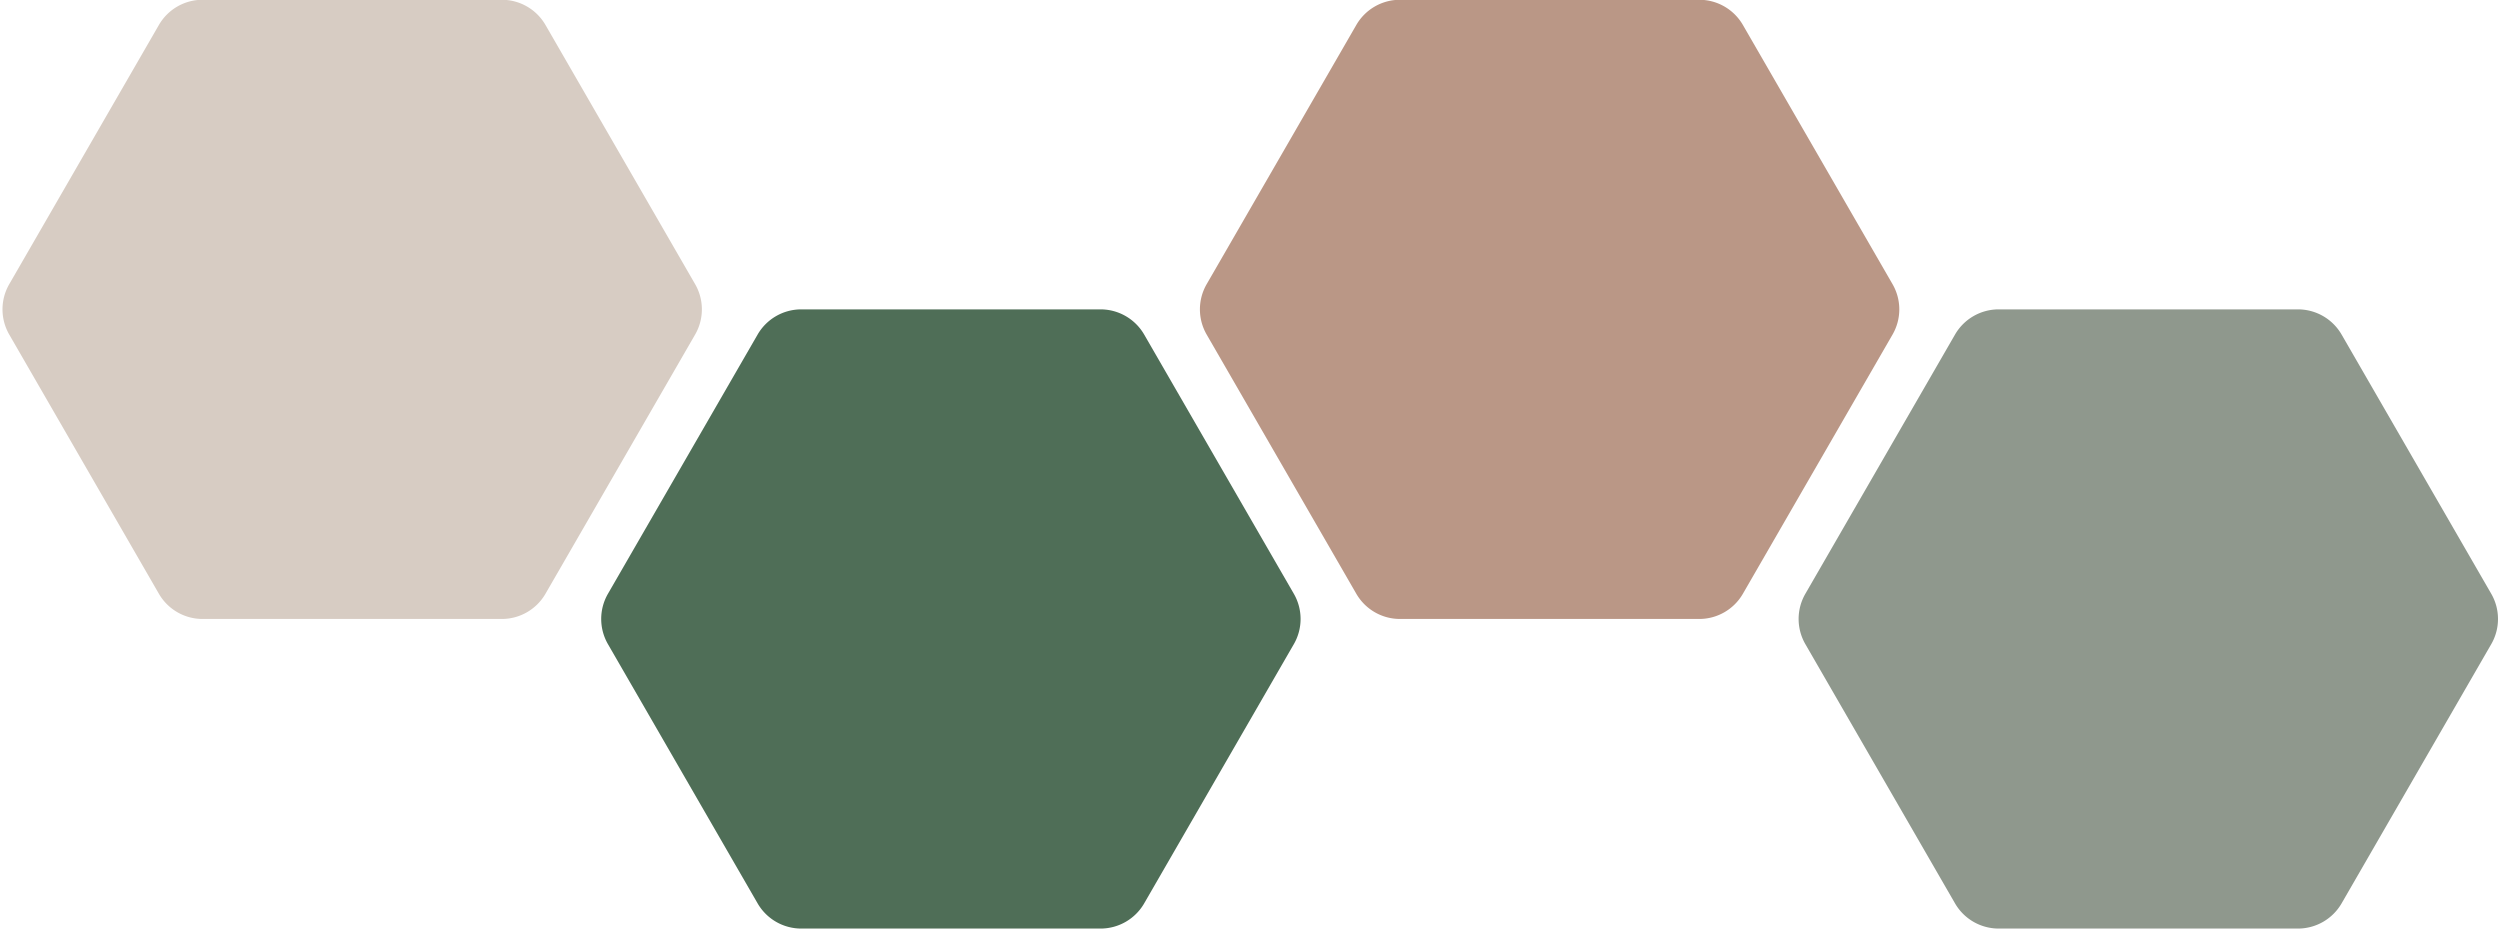 <?xml version="1.0" encoding="UTF-8" standalone="no"?><svg xmlns="http://www.w3.org/2000/svg" xmlns:xlink="http://www.w3.org/1999/xlink" data-name="Layer 1" fill="#000000" height="186.1" preserveAspectRatio="xMidYMid meet" version="1" viewBox="-0.5 157.0 500.9 186.1" width="500.9" zoomAndPan="magnify"><g id="change1_1"><path d="M40.081,281.015l59.966,0a10.098,10.098,0,0,0,8.745-5.049l29.983-51.932a10.098,10.098,0,0,0,0-10.098l-29.983-51.932a10.098,10.098,0,0,0-8.745-5.049l-59.966,0a10.098,10.098,0,0,0-8.745,5.049L1.353,213.936a10.098,10.098,0,0,0,0,10.098l29.983,51.932A10.098,10.098,0,0,0,40.081,281.015Z" fill="#d7ccc3"/></g><g id="change2_1"><path d="M279.995,281.015l59.966,0a10.098,10.098,0,0,0,8.745-5.049L378.69,224.034a10.098,10.098,0,0,0,0-10.098l-29.983-51.932a10.098,10.098,0,0,0-8.745-5.049l-59.966,0a10.098,10.098,0,0,0-8.745,5.049l-29.983,51.932a10.098,10.098,0,0,0,0,10.098l29.983,51.932A10.098,10.098,0,0,0,279.995,281.015Z" fill="#ba9786"/></g><g id="change3_1"><path d="M160.038,343.046l59.966,0a10.098,10.098,0,0,0,8.745-5.049l29.983-51.932a10.098,10.098,0,0,0,0-10.098l-29.983-51.932a10.098,10.098,0,0,0-8.745-5.049l-59.966,0a10.098,10.098,0,0,0-8.745,5.049L121.31,275.966a10.098,10.098,0,0,0,0,10.098l29.983,51.932A10.098,10.098,0,0,0,160.038,343.046Z" fill="#4f6e57"/></g><g id="change4_1"><path d="M399.952,343.046l59.966,0a10.098,10.098,0,0,0,8.745-5.049l29.983-51.932a10.098,10.098,0,0,0,0-10.098l-29.983-51.932a10.098,10.098,0,0,0-8.745-5.049l-59.966,0a10.098,10.098,0,0,0-8.745,5.049L361.224,275.966a10.098,10.098,0,0,0,0,10.098l29.983,51.932A10.098,10.098,0,0,0,399.952,343.046Z" fill="#8f988d"/></g></svg>